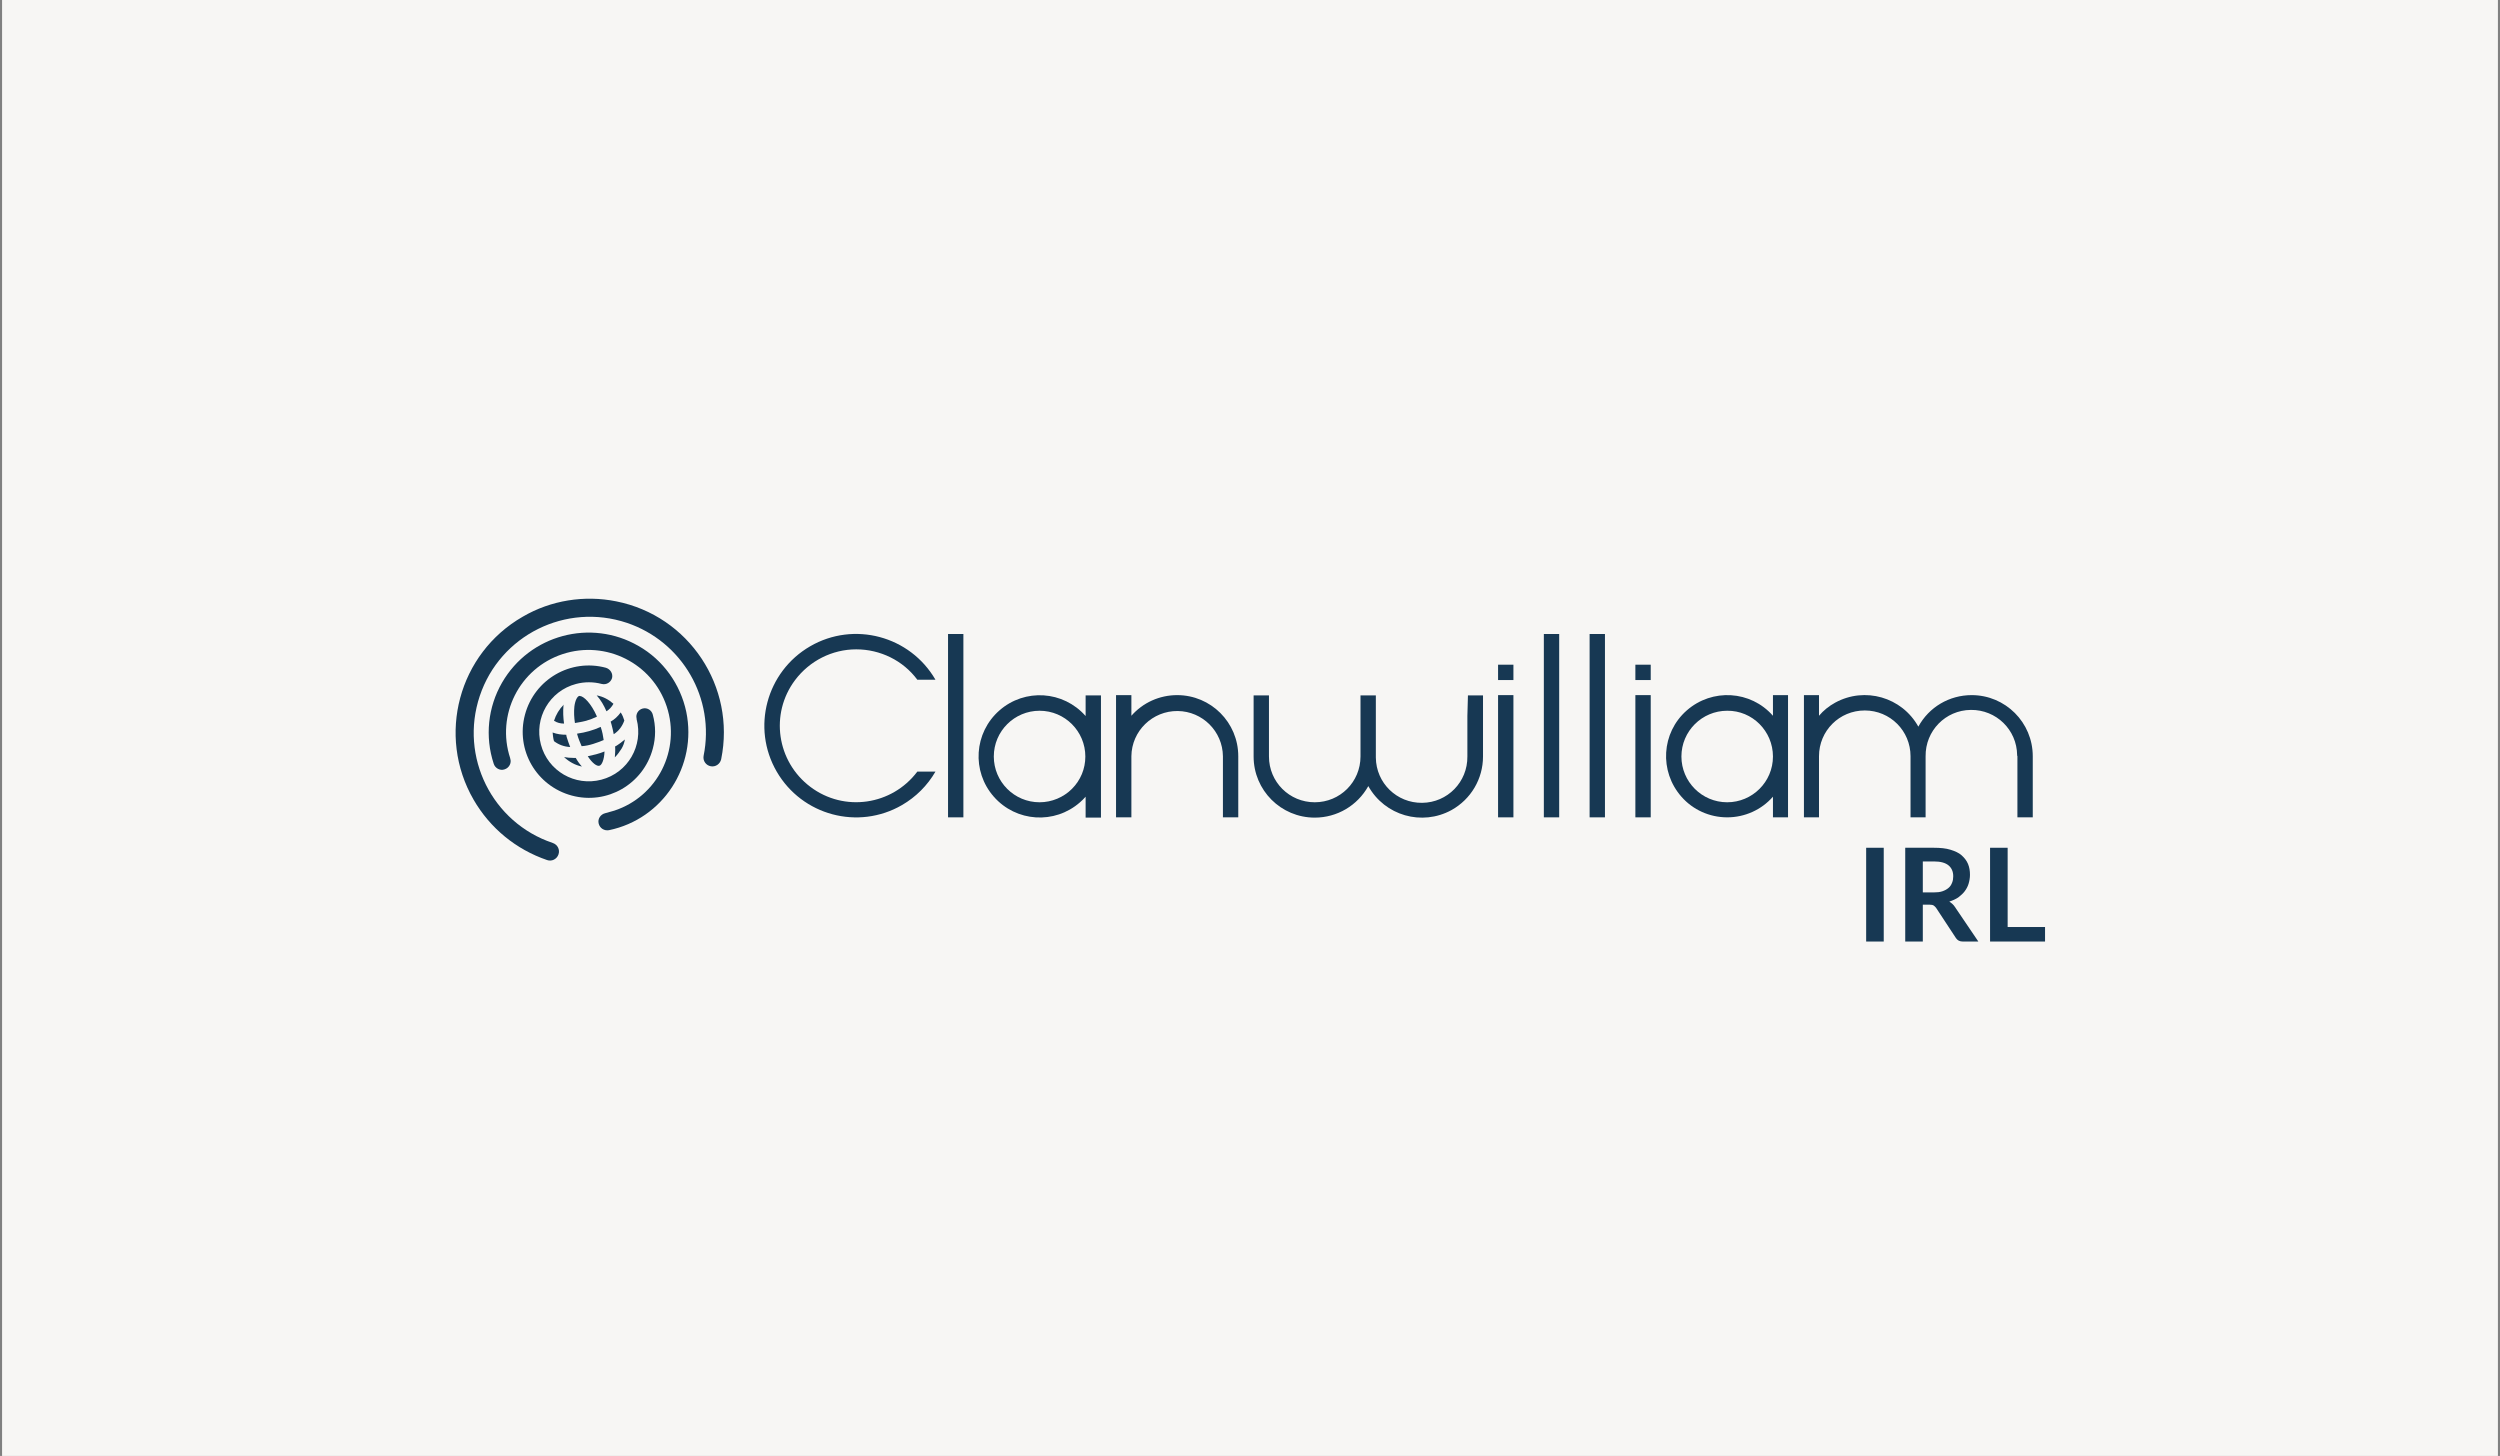 <?xml version="1.0" encoding="UTF-8"?>
<svg xmlns="http://www.w3.org/2000/svg" width="601" height="350" viewBox="0 0 601 350" fill="none">
  <rect x="0" y="0" width="601" height="350" fill="#808080" stroke="none"/>
  <rect width="600" height="350" transform="translate(0.5)" fill="#F7F6F4"></rect>
  <g clip-path="url(#clip0_685_6376)">
    <path d="M138.415 182.2C138.214 182.2 138.012 182.2 137.811 182.2C137.073 182.2 136.335 182.133 135.597 181.999C136.805 183.14 138.281 183.945 139.891 184.28C139.287 183.609 138.817 182.938 138.415 182.2Z" fill="#173853"></path>
    <path d="M142.574 178.846C143.446 178.578 144.318 178.242 145.123 177.907C144.989 176.9 144.788 175.894 144.452 174.888C144.452 174.821 144.452 174.821 144.385 174.754C143.513 175.156 142.574 175.492 141.635 175.76C140.696 176.028 139.756 176.23 138.75 176.364V176.498C139.018 177.504 139.421 178.443 139.823 179.383C140.83 179.316 141.702 179.114 142.574 178.846Z" fill="#173853"></path>
    <path d="M143.513 172.271C142.104 169.051 140.293 167.307 139.354 167.307C139.287 167.307 139.22 167.307 139.22 167.307C138.817 167.441 138.28 168.246 138.079 169.856C137.945 171.198 138.012 172.473 138.213 173.814C139.152 173.68 140.025 173.479 140.897 173.278C141.836 173.009 142.708 172.674 143.513 172.271Z" fill="#173853"></path>
    <path d="M133.182 178.175C134.323 179.047 135.664 179.517 137.073 179.584C136.805 178.846 136.469 178.041 136.268 177.303C136.201 177.102 136.134 176.833 136.134 176.632C134.993 176.632 133.92 176.498 132.847 176.095C132.914 176.766 132.981 177.504 133.182 178.175Z" fill="#173853"></path>
    <path d="M135.53 169.387C134.457 170.46 133.652 171.802 133.182 173.278C133.92 173.747 134.725 173.949 135.597 173.949C135.396 172.54 135.329 171.064 135.463 169.588L135.53 169.387Z" fill="#173853"></path>
    <path d="M149.417 179.986C149.819 179.316 150.088 178.578 150.222 177.773C149.484 178.376 148.746 178.98 147.874 179.45C147.941 180.322 147.874 181.194 147.807 182.066C148.41 181.462 148.947 180.724 149.417 179.986Z" fill="#173853"></path>
    <path d="M146.801 173.479C146.868 173.68 146.935 173.949 147.002 174.15C147.203 174.955 147.405 175.693 147.539 176.498C148.746 175.76 149.618 174.552 150.088 173.211C149.887 172.54 149.618 171.869 149.216 171.265C148.545 172.204 147.74 172.942 146.801 173.479Z" fill="#173853"></path>
    <path d="M145.794 170.997C146.532 170.527 147.069 169.923 147.472 169.185C146.331 168.179 144.989 167.441 143.446 167.173C144.453 168.313 145.191 169.588 145.794 170.997Z" fill="#173853"></path>
    <path d="M144.117 184.079C144.654 183.945 145.257 182.67 145.325 180.657C144.654 180.926 143.983 181.127 143.312 181.328C142.641 181.462 141.97 181.664 141.299 181.798C142.373 183.475 143.513 184.28 144.117 184.079Z" fill="#173853"></path>
    <path d="M231.598 152.414H227.909V196.49H231.598V152.414Z" fill="#173853"></path>
    <path d="M374.829 152.414H371.14V196.49H374.829V152.414Z" fill="#173853"></path>
    <path d="M385.832 152.414H382.142V196.49H385.832V152.414Z" fill="#173853"></path>
    <path d="M363.827 167.106H360.137V196.49H363.827V167.106Z" fill="#173853"></path>
    <path d="M363.827 159.793H360.137V163.483H363.827V159.793Z" fill="#173853"></path>
    <path d="M396.834 159.793H393.144V163.483H396.834V159.793Z" fill="#173853"></path>
    <path d="M396.834 167.106H393.144V196.49H396.834V167.106Z" fill="#173853"></path>
    <path d="M260.983 172.137C255.616 166.032 246.358 165.429 240.253 170.796C234.148 176.162 233.544 185.42 238.911 191.525C244.278 197.63 253.536 198.234 259.641 192.867C260.111 192.465 260.58 191.995 260.983 191.525V196.557H264.672V167.173H260.983V172.137ZM249.913 192.867C243.808 192.867 238.911 187.903 238.911 181.865C238.911 175.76 243.875 170.863 249.913 170.863C256.018 170.863 260.916 175.827 260.916 181.865C260.916 184.817 259.775 187.567 257.695 189.647C255.683 191.66 252.865 192.867 249.913 192.867Z" fill="#173853"></path>
    <path d="M415.216 196.49C419.442 196.49 423.467 194.678 426.218 191.525V196.49H429.841V167.106H426.218V172.07C420.851 165.965 411.593 165.429 405.488 170.796C399.383 176.162 398.846 185.42 404.213 191.525C406.964 194.678 410.989 196.49 415.216 196.49ZM426.218 181.865C426.218 187.97 421.254 192.867 415.216 192.867C409.111 192.867 404.213 187.903 404.213 181.865C404.213 175.76 409.178 170.863 415.216 170.863C421.254 170.796 426.218 175.76 426.218 181.865Z" fill="#173853"></path>
    <path d="M282.987 167.106C278.761 167.106 274.736 168.917 271.985 172.07V167.106H268.295V196.49H271.985V181.798C272.052 175.693 277.084 170.863 283.122 170.93C289.092 170.997 293.923 175.827 293.99 181.798V196.49H297.68V181.798C297.68 173.68 291.105 167.106 282.987 167.106Z" fill="#173853"></path>
    <path d="M352.758 172.137V181.865C352.825 187.97 347.995 192.934 341.89 193.001C335.785 193.068 330.82 188.238 330.753 182.133C330.753 182.066 330.753 181.932 330.753 181.865V167.173H327.063V181.865C327.063 187.97 322.166 192.867 316.061 192.867C309.956 192.867 305.059 187.97 305.059 181.865V167.173H301.369V181.865C301.369 189.982 307.944 196.557 316.061 196.557C321.428 196.557 326.326 193.672 328.942 188.976C332.9 196.087 341.823 198.637 348.934 194.746C353.63 192.129 356.515 187.232 356.515 181.865V167.173H352.892L352.758 172.137Z" fill="#173853"></path>
    <path d="M484.987 181.798V196.49H488.676V181.798C488.676 173.68 482.102 167.106 473.984 167.106C468.617 167.106 463.72 169.991 461.171 174.687C457.213 167.575 448.29 165.026 441.179 168.917C439.703 169.722 438.361 170.796 437.288 172.07V167.106H433.665V196.49H437.288V181.798C437.288 175.693 442.185 170.796 448.29 170.796C454.395 170.796 459.292 175.693 459.292 181.798V196.49H462.915V181.798C462.848 175.693 467.678 170.728 473.783 170.661C479.888 170.594 484.852 175.425 484.92 181.529C484.92 181.597 484.92 181.731 484.987 181.798Z" fill="#173853"></path>
    <path d="M205.837 156.103C211.606 156.103 217.108 158.787 220.529 163.416H224.89C218.785 152.883 205.3 149.261 194.768 155.365C184.235 161.47 180.612 174.955 186.717 185.488C192.822 196.02 206.307 199.643 216.839 193.538C220.194 191.592 222.944 188.842 224.89 185.488H220.529C214.424 193.605 202.952 195.282 194.835 189.177C186.717 183.072 185.04 171.601 191.145 163.483C194.633 158.854 200.067 156.103 205.837 156.103Z" fill="#173853"></path>
    <path d="M145.66 160.531C137.207 158.25 128.486 163.282 126.205 171.802C123.924 180.322 128.955 188.976 137.475 191.257C145.928 193.538 154.65 188.506 156.931 179.986C157.669 177.303 157.669 174.485 156.931 171.802C156.662 170.728 155.589 170.058 154.516 170.326C153.442 170.594 152.771 171.668 153.04 172.741C153.04 172.808 153.04 172.808 153.04 172.875C154.717 179.248 150.96 185.756 144.587 187.433C138.213 189.11 131.706 185.353 130.029 178.98C128.352 172.607 132.109 166.099 138.482 164.422C140.494 163.886 142.641 163.886 144.654 164.422C145.727 164.691 146.801 164.087 147.136 163.013C147.404 161.94 146.733 160.867 145.66 160.531Z" fill="#173853"></path>
    <path d="M153.509 155.298C142.037 148.657 127.345 152.615 120.704 164.087C117.282 169.99 116.544 177.102 118.691 183.609C119.027 184.683 120.234 185.353 121.308 184.951C122.381 184.615 123.052 183.408 122.649 182.334C122.649 182.334 122.649 182.334 122.649 182.267C119.228 171.869 124.863 160.665 135.262 157.244C145.66 153.822 156.864 159.458 160.285 169.856C163.707 180.255 158.071 191.458 147.673 194.88C147.002 195.081 146.264 195.282 145.526 195.484C144.386 195.752 143.648 196.825 143.916 197.966C144.184 199.106 145.258 199.777 146.398 199.576C159.346 196.892 167.665 184.146 164.981 171.131C163.572 164.489 159.413 158.653 153.509 155.298Z" fill="#173853"></path>
    <path d="M125.668 148.254C110.238 157.11 104.938 176.833 113.861 192.263C117.819 199.106 124.058 204.205 131.505 206.754C132.645 207.157 133.853 206.553 134.255 205.412C134.658 204.272 134.054 203.064 132.914 202.662C118.289 197.765 110.439 181.932 115.337 167.307C120.234 152.682 136.067 144.833 150.692 149.73C164.042 154.225 171.958 167.911 169.141 181.731C168.939 182.938 169.744 184.012 170.885 184.213C172.025 184.414 173.099 183.676 173.367 182.536C176.923 165.093 165.652 148.053 148.142 144.564C140.494 143.021 132.444 144.296 125.668 148.254Z" fill="#173853"></path>
    <path d="M452.851 226.344H448.625V203.802H452.851V226.344Z" fill="#173853"></path>
    <path d="M462.244 217.555V226.344H458.017V203.802H464.927C466.47 203.802 467.812 203.936 468.885 204.272C469.959 204.607 470.898 205.01 471.569 205.614C472.24 206.217 472.776 206.888 473.112 207.693C473.447 208.498 473.581 209.371 473.581 210.31C473.581 211.048 473.447 211.786 473.246 212.457C473.045 213.127 472.709 213.731 472.307 214.268C471.904 214.805 471.367 215.274 470.764 215.744C470.16 216.146 469.422 216.482 468.617 216.75C469.154 217.086 469.623 217.488 469.959 218.025L475.594 226.344H471.837C471.502 226.344 471.166 226.277 470.898 226.142C470.629 226.008 470.428 225.807 470.227 225.539L465.464 218.293C465.262 218.025 465.061 217.824 464.86 217.689C464.659 217.555 464.323 217.488 463.921 217.488H462.244V217.555ZM462.244 214.536H464.86C465.665 214.536 466.336 214.469 466.94 214.268C467.543 214.067 468.013 213.798 468.416 213.463C468.818 213.127 469.086 212.725 469.288 212.188C469.489 211.719 469.556 211.182 469.556 210.645C469.556 209.505 469.154 208.633 468.416 208.029C467.678 207.425 466.537 207.09 464.927 207.09H462.244V214.536Z" fill="#173853"></path>
    <path d="M482.571 222.855H491.628V226.344H478.412V203.802H482.638V222.855H482.571Z" fill="#173853"></path>
  </g>
  <defs>
    <clipPath id="clip0_685_6376">
      <rect width="383" height="84.261" fill="white" transform="translate(109.5 143)"></rect>
    </clipPath>
  </defs>
</svg>
